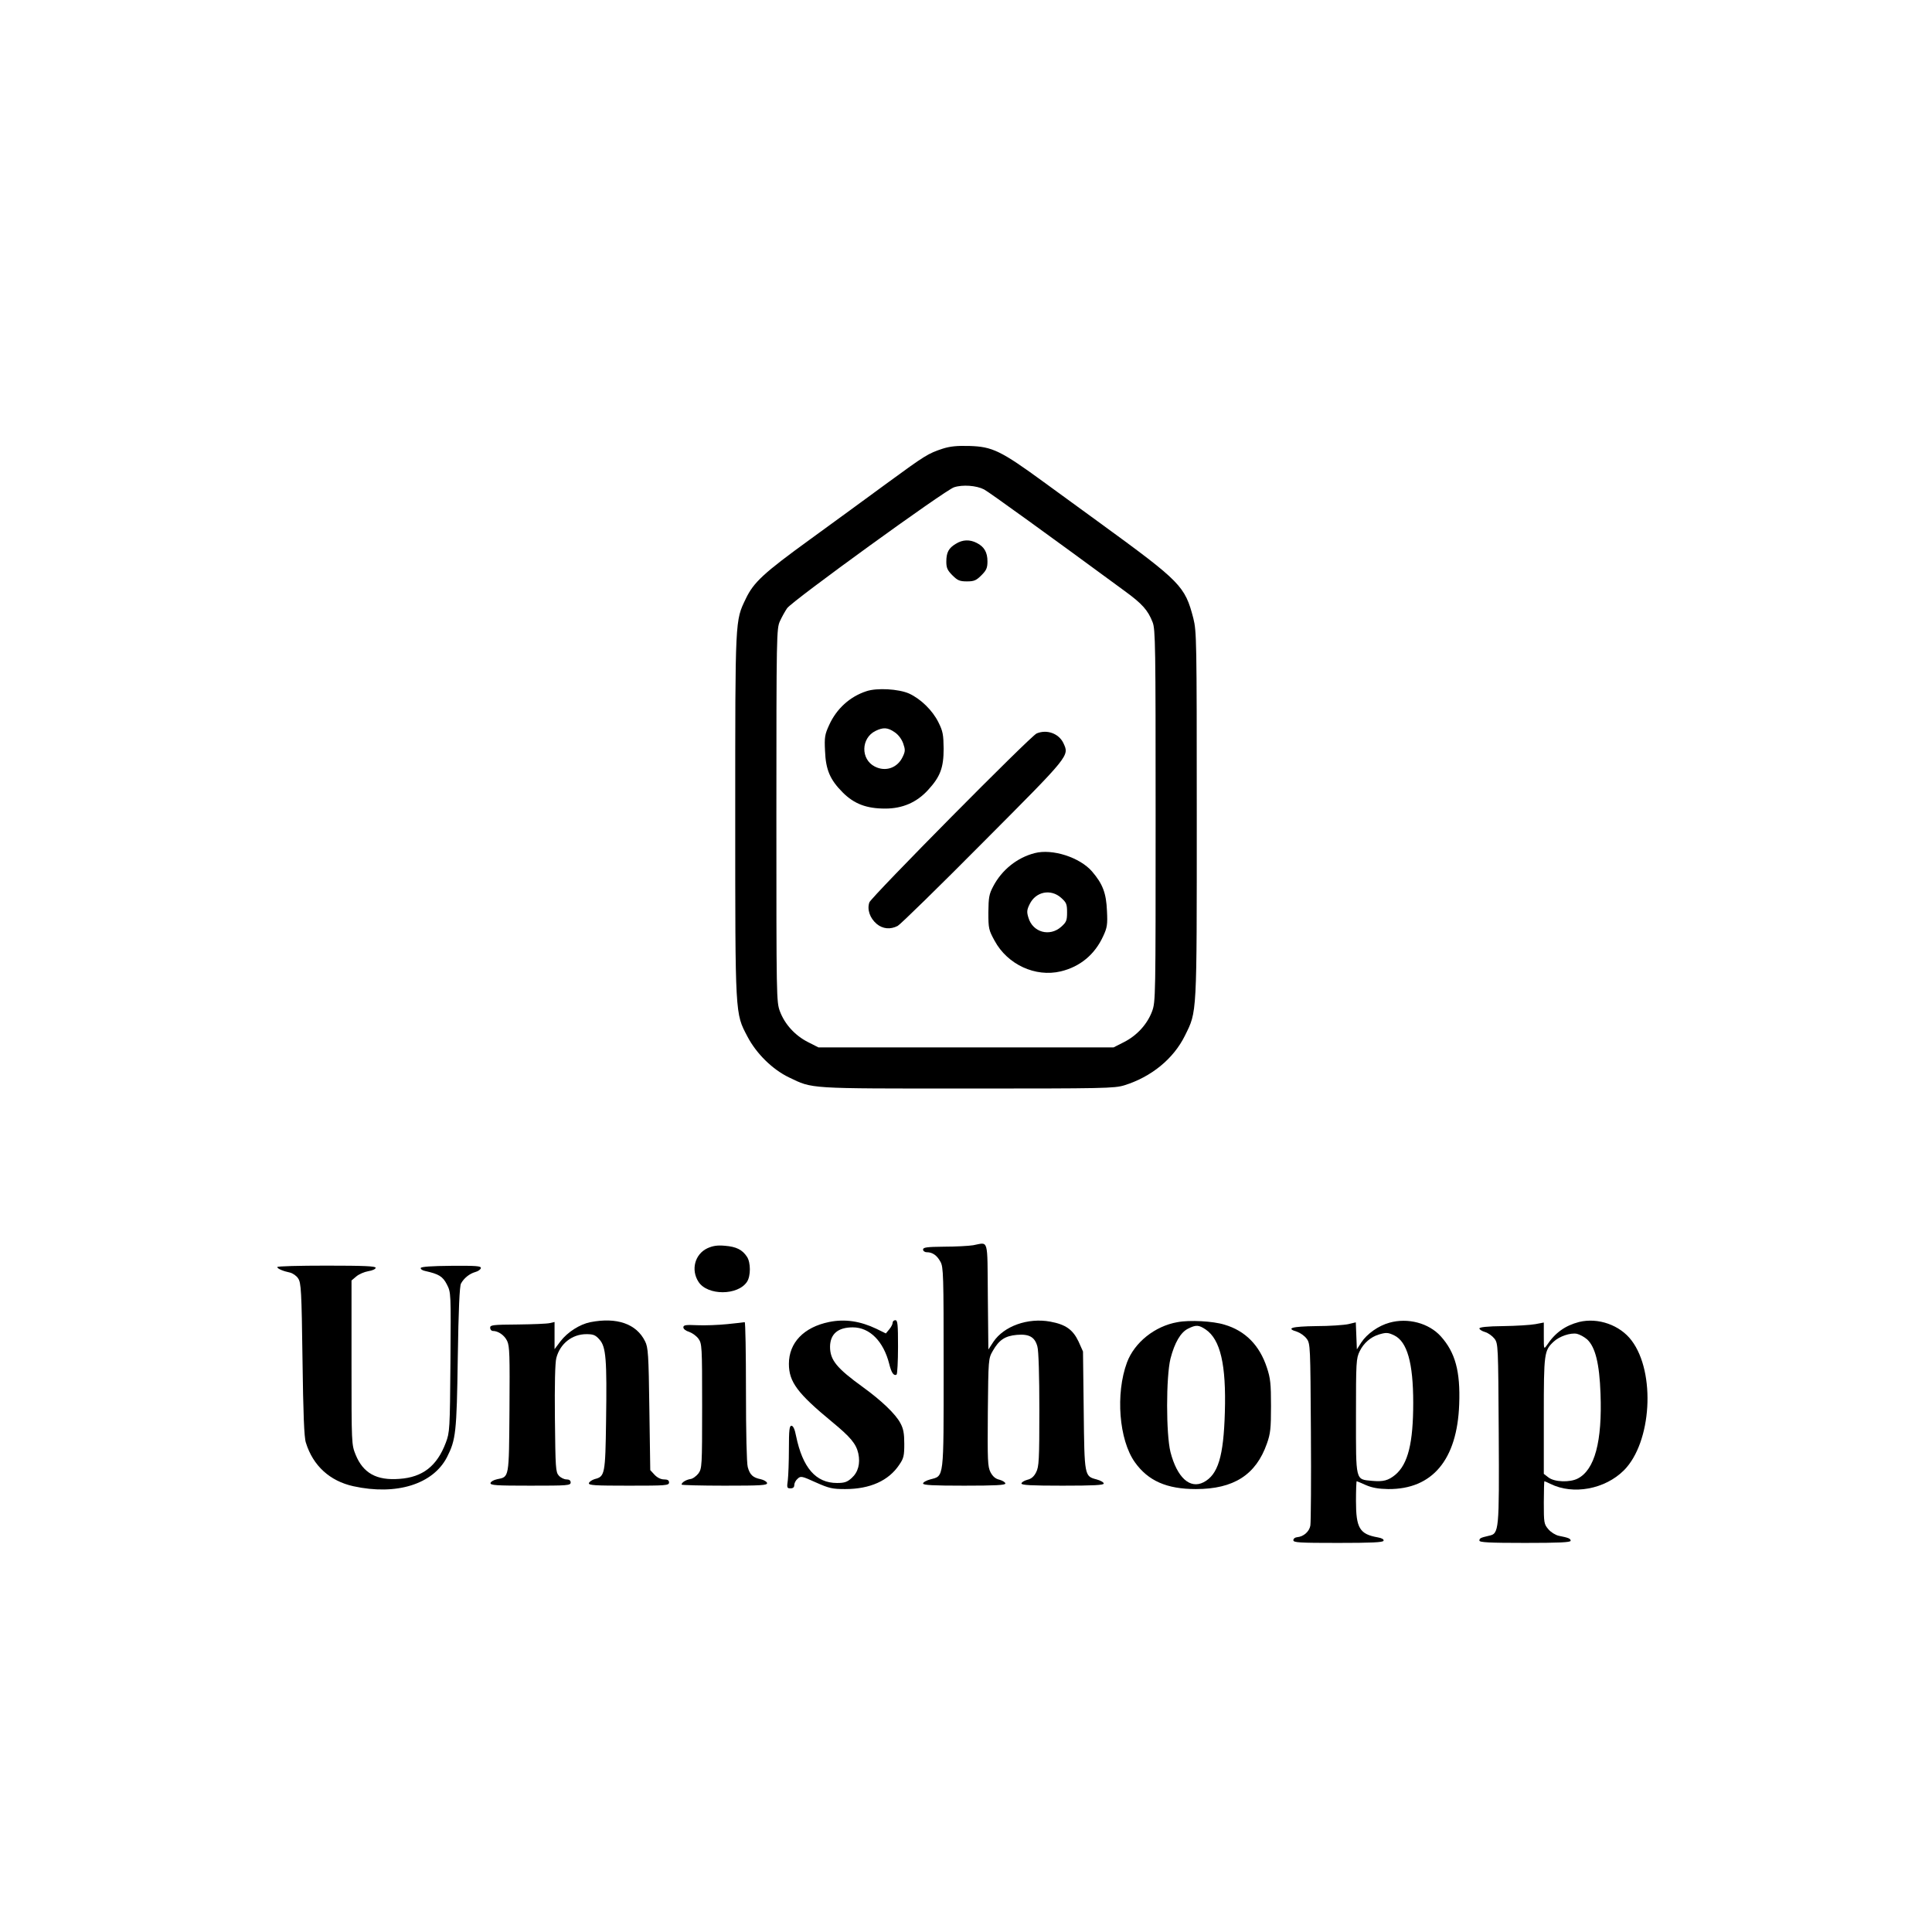<?xml version="1.0" standalone="no"?>
<!DOCTYPE svg PUBLIC "-//W3C//DTD SVG 20010904//EN"
 "http://www.w3.org/TR/2001/REC-SVG-20010904/DTD/svg10.dtd">
<svg version="1.0" xmlns="http://www.w3.org/2000/svg"
 width="1080pt" height="1080pt" viewBox="0 0 1080 1080"
 preserveAspectRatio="xMidYMid meet">

<g transform="translate(0,1080) scale(0.1,-0.1)"
fill="#000000" stroke="none">
<path d="M5270 8292 c-82 -27 -98 -37 -310 -192 -107 -79 -301 -220 -430 -314
-262 -190 -317 -241 -361 -333 -60 -125 -59 -103 -59 -1211 0 -1129 -1 -1104
68 -1236 50 -96 141 -185 233 -229 134 -64 96 -62 994 -62 768 0 824 1 880 18
151 47 275 148 339 278 68 138 66 102 66 1235 0 979 -1 1024 -19 1097 -47 181
-69 203 -516 529 -71 52 -215 157 -320 233 -241 176 -288 198 -415 202 -71 2
-109 -2 -150 -15z m231 -228 c23 -11 381 -270 785 -567 99 -72 131 -108 157
-175 16 -39 17 -132 17 -1082 0 -1020 0 -1040 -20 -1094 -27 -72 -85 -135
-156 -171 l-59 -30 -825 0 -825 0 -59 30 c-71 36 -129 99 -156 171 -20 54 -20
73 -20 1097 0 1014 1 1043 20 1085 11 24 29 56 40 72 30 42 883 660 933 676
48 16 126 10 168 -12z"/>
<path d="M5343 7760 c-40 -24 -53 -48 -53 -100 0 -34 6 -48 34 -76 29 -29 41
-34 81 -34 40 0 52 5 81 34 28 28 34 41 34 78 0 50 -18 82 -60 103 -39 20 -79
19 -117 -5z"/>
<path d="M4843 6936 c-92 -30 -167 -98 -208 -189 -24 -52 -27 -68 -23 -145 4
-105 28 -161 99 -232 64 -64 133 -90 237 -90 97 0 176 34 240 104 68 74 87
124 87 231 -1 78 -4 97 -29 147 -33 67 -99 131 -164 161 -59 26 -180 33 -239
13z m158 -229 c21 -14 39 -38 48 -63 12 -35 12 -44 -3 -75 -29 -62 -96 -85
-156 -54 -80 41 -77 159 4 199 43 21 68 20 107 -7z"/>
<path d="M5795 6700 c-34 -14 -923 -913 -935 -944 -14 -39 2 -88 41 -121 34
-28 76 -32 117 -11 15 8 230 218 478 468 489 491 482 482 448 555 -26 53 -92
77 -149 53z"/>
<path d="M5784 6031 c-98 -25 -184 -94 -232 -186 -23 -43 -26 -62 -27 -145 0
-90 2 -99 35 -159 72 -133 228 -205 370 -171 108 26 190 94 237 197 22 47 25
65 21 141 -4 98 -23 150 -83 220 -68 79 -222 129 -321 103z m148 -250 c29 -26
33 -35 33 -81 0 -46 -4 -55 -33 -81 -64 -57 -159 -31 -183 51 -10 32 -9 44 7
76 34 70 118 87 176 35z"/>
<path d="M5440 3839 c-25 -4 -98 -8 -162 -8 -98 -1 -118 -4 -118 -16 0 -8 9
-15 21 -15 32 0 57 -18 76 -53 17 -29 18 -76 18 -592 0 -632 3 -604 -75 -625
-22 -6 -40 -16 -40 -23 0 -9 57 -12 230 -12 174 0 230 3 230 12 0 7 -15 16
-32 21 -23 5 -38 18 -51 42 -16 32 -17 64 -15 335 3 299 3 300 28 344 35 61
68 83 134 89 69 6 101 -12 115 -65 7 -23 11 -165 11 -353 0 -280 -2 -319 -18
-350 -12 -24 -27 -37 -49 -42 -18 -5 -33 -14 -33 -21 0 -9 56 -12 230 -12 173
0 230 3 230 12 0 7 -18 17 -40 23 -68 18 -68 17 -72 385 l-4 330 -25 56 c-32
67 -72 95 -158 111 -125 23 -259 -25 -318 -113 l-28 -43 -3 297 c-3 333 6 302
-82 286z"/>
<path d="M3954 3822 c-70 -33 -93 -121 -49 -188 50 -77 220 -77 271 1 21 32
21 107 0 139 -26 40 -60 57 -123 62 -43 4 -68 0 -99 -14z"/>
<path d="M1550 3717 c0 -9 33 -23 72 -31 15 -4 36 -18 45 -33 16 -24 19 -69
24 -453 4 -302 9 -437 19 -465 40 -129 134 -214 265 -243 241 -53 446 11 524
163 49 97 54 136 60 555 4 271 10 401 18 415 17 31 48 55 79 64 16 4 30 14 32
22 2 12 -25 14 -165 13 -112 -1 -168 -5 -171 -12 -2 -6 9 -14 25 -17 76 -17
98 -30 121 -75 23 -45 23 -45 20 -435 -3 -376 -4 -392 -26 -450 -49 -130 -129
-193 -259 -202 -128 -10 -203 32 -245 135 -23 57 -23 60 -23 515 l0 459 26 22
c15 13 45 26 68 30 22 3 41 12 41 19 0 9 -63 12 -275 12 -151 0 -275 -3 -275
-8z"/>
<path d="M3300 3409 c-59 -12 -127 -55 -167 -107 l-33 -44 0 76 0 76 -26 -6
c-15 -4 -96 -7 -180 -8 -140 -1 -154 -3 -154 -18 0 -10 7 -18 15 -18 30 0 65
-24 80 -56 14 -29 15 -81 13 -383 -3 -388 -1 -376 -69 -390 -19 -4 -35 -13
-37 -21 -2 -13 31 -15 223 -15 208 0 225 1 225 18 0 11 -8 17 -23 17 -13 0
-32 9 -43 21 -18 20 -19 42 -22 320 -2 190 1 313 8 338 21 80 88 133 168 133
39 0 51 -5 73 -30 37 -41 42 -111 37 -454 -4 -299 -7 -312 -63 -326 -16 -5
-31 -15 -33 -23 -2 -12 32 -14 223 -14 208 0 225 1 225 18 0 12 -8 17 -28 17
-18 0 -38 10 -53 26 l-24 26 -5 341 c-4 307 -7 346 -24 379 -48 98 -158 136
-306 107z"/>
<path d="M4635 3410 c-142 -29 -225 -116 -225 -234 0 -101 48 -165 242 -325
102 -84 134 -122 146 -176 12 -56 -1 -105 -37 -137 -25 -23 -41 -28 -82 -28
-118 0 -192 84 -229 263 -7 37 -16 57 -26 57 -11 0 -14 -24 -14 -129 0 -70 -3
-149 -6 -175 -6 -42 -5 -46 15 -46 14 0 21 6 21 18 0 11 8 27 19 36 17 16 23
15 102 -21 74 -33 93 -37 164 -37 139 0 243 47 302 136 25 36 28 51 28 117 0
58 -5 85 -22 116 -27 51 -106 126 -208 200 -148 107 -185 152 -185 227 1 71
44 108 127 108 95 0 172 -78 204 -205 12 -49 25 -68 41 -59 4 3 8 72 8 155 0
126 -2 149 -15 149 -8 0 -15 -6 -15 -14 0 -8 -8 -24 -19 -37 l-19 -23 -53 26
c-90 43 -176 56 -264 38z"/>
<path d="M6582 3409 c-126 -22 -240 -113 -282 -225 -65 -175 -45 -433 44 -558
74 -104 178 -150 341 -150 212 0 336 80 397 254 20 56 23 85 23 210 0 124 -3
155 -23 215 -41 125 -121 206 -237 240 -64 20 -195 27 -263 14z m158 -41 c82
-56 115 -196 107 -463 -7 -247 -38 -349 -119 -391 -76 -39 -148 26 -185 169
-25 101 -25 419 0 522 23 89 57 148 99 168 44 22 59 21 98 -5z"/>
<path d="M7767 3406 c-62 -17 -125 -62 -157 -110 l-25 -39 -3 75 -3 76 -42
-10 c-23 -5 -104 -11 -179 -11 -139 -2 -173 -12 -106 -32 17 -6 41 -23 52 -38
21 -28 21 -40 24 -520 2 -271 0 -507 -3 -525 -6 -34 -38 -62 -74 -65 -12 -1
-21 -8 -21 -17 0 -13 32 -15 250 -15 187 0 251 3 254 12 3 8 -9 15 -32 19
-102 18 -122 52 -122 204 0 60 2 110 4 110 2 0 25 -10 52 -22 35 -15 70 -21
124 -22 247 -2 386 164 397 474 7 184 -22 290 -103 380 -67 74 -184 105 -287
76z m27 -71 c72 -35 106 -153 106 -377 0 -224 -29 -342 -100 -402 -39 -32 -67
-40 -131 -34 -93 9 -89 -5 -89 361 0 305 1 323 21 364 22 45 61 79 107 93 40
12 51 12 86 -5z"/>
<path d="M8827 3410 c-77 -20 -134 -60 -180 -130 -17 -24 -17 -22 -17 51 l0
76 -47 -9 c-27 -5 -108 -10 -180 -11 -90 -1 -133 -6 -133 -13 0 -6 14 -15 31
-20 18 -5 41 -22 53 -37 21 -28 21 -38 24 -527 3 -551 2 -563 -55 -575 -47
-11 -53 -14 -53 -27 0 -10 54 -13 255 -13 190 0 255 3 255 12 0 12 -11 17 -67
28 -18 4 -44 20 -58 37 -24 28 -25 36 -25 149 0 65 2 119 3 119 2 0 18 -7 34
-15 127 -63 305 -30 411 76 155 156 178 546 43 725 -65 87 -188 130 -294 104z
m46 -98 c45 -43 68 -134 74 -303 10 -266 -32 -425 -127 -474 -44 -23 -131 -20
-164 6 l-26 20 0 326 c0 350 2 363 55 413 32 30 94 51 130 44 17 -4 42 -18 58
-32z"/>
<path d="M4065 3398 c-49 -5 -125 -8 -167 -6 -65 3 -78 1 -78 -12 0 -9 14 -20
32 -25 17 -6 41 -23 52 -38 20 -28 21 -40 21 -377 0 -338 -1 -349 -21 -377
-12 -15 -32 -30 -45 -31 -24 -4 -49 -19 -49 -31 0 -3 108 -6 240 -6 206 0 240
2 238 15 -2 8 -18 17 -35 21 -44 9 -61 24 -73 68 -6 21 -10 193 -10 424 0 213
-3 386 -7 386 -5 -1 -48 -6 -98 -11z"/>
</g>
</svg>
